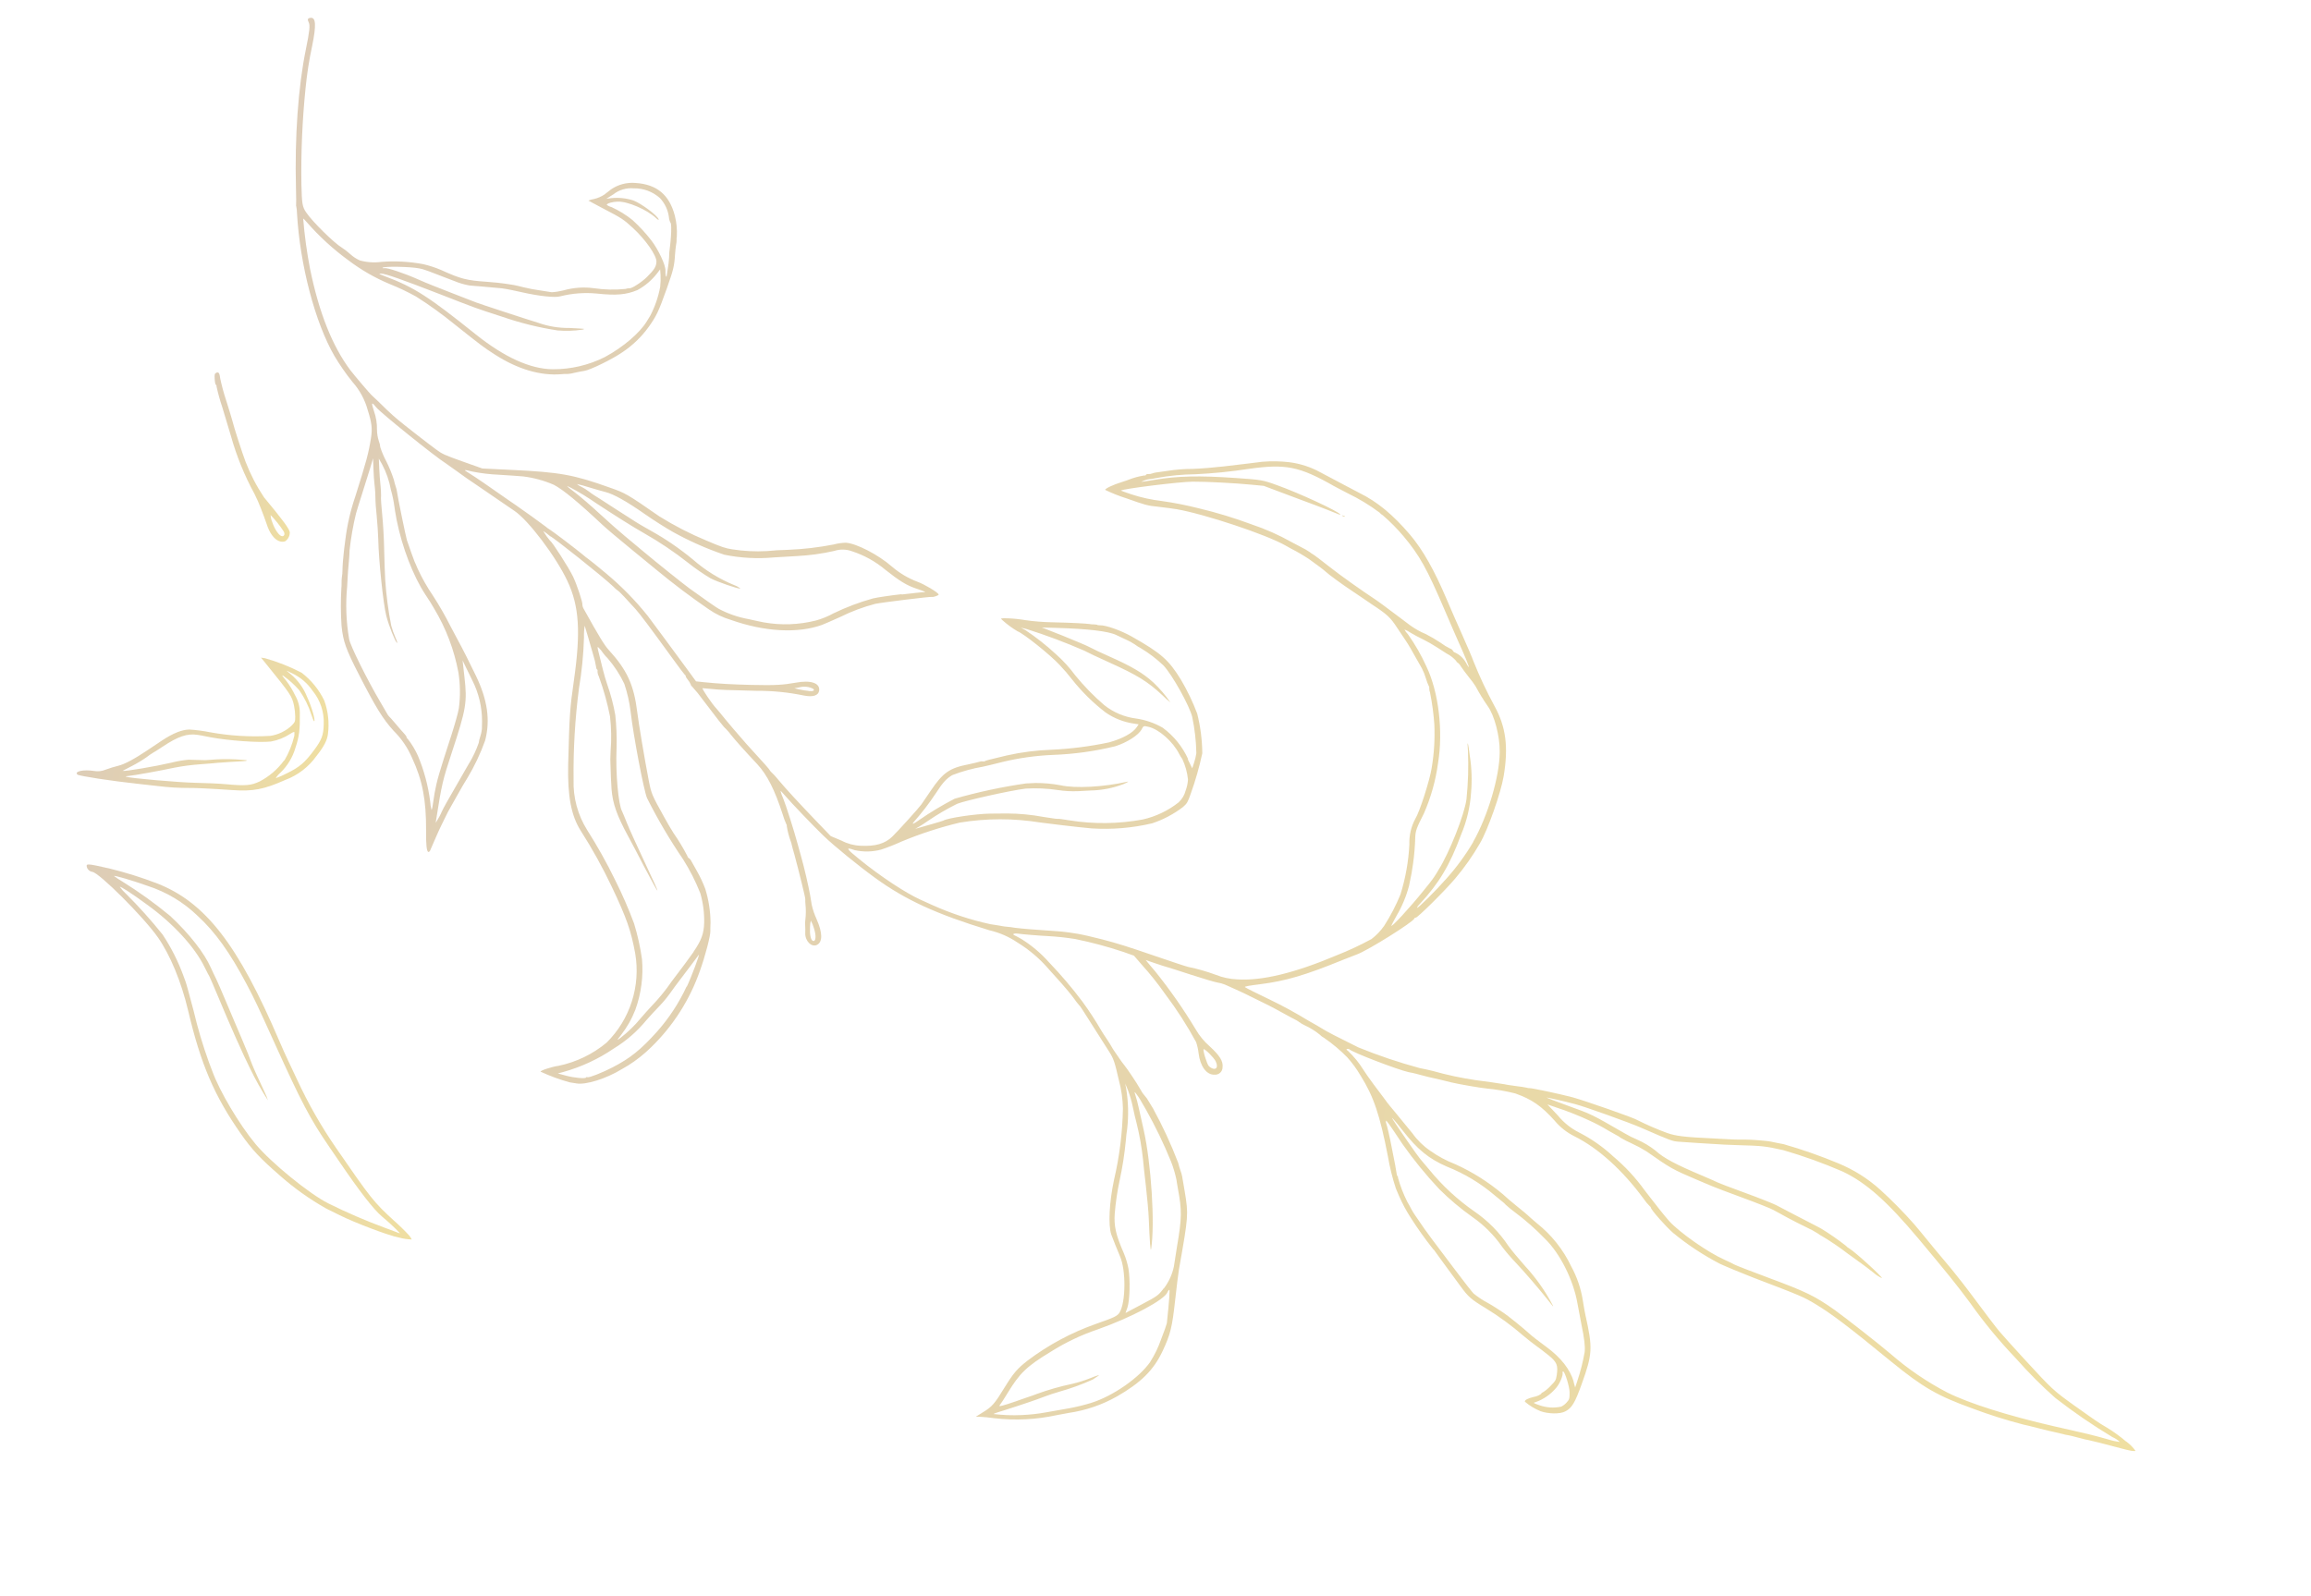 <?xml version="1.0" encoding="UTF-8"?> <svg xmlns="http://www.w3.org/2000/svg" width="1232" height="851" viewBox="0 0 1232 851" fill="none"><g opacity="0.5"><path d="M1133.55 768.783C1130.48 766.16 1127.22 763.77 1123.79 761.635C1121.36 760.241 1118.28 758.299 1116.97 757.351C1115.65 756.403 1114.13 755.334 1113.64 755.032C1113.15 754.73 1109.74 752.308 1106.1 749.692C1094.83 741.609 1094.17 741.078 1079.36 724.949C1073.84 718.934 1067.22 711.6 1065.93 710.027C1065.55 709.563 1064.64 708.475 1063.86 707.453C1063.07 706.43 1058.39 700.366 1053.45 693.676C1048.51 686.986 1042.86 679.781 1040.72 677.197C1038.58 674.612 1034.44 669.713 1031.35 665.99L1023.79 656.776C1022.63 655.424 1021.15 653.641 1020.49 652.84C1014.8 646.398 1008.77 640.266 1002.42 634.471C995.788 628.475 988.161 623.676 979.884 620.286C970.422 616.344 960.74 612.954 950.885 610.134C948.688 609.791 945.998 609.147 944.775 608.911C943.747 608.68 942.705 608.518 941.655 608.424C940.913 608.393 940.173 608.323 939.438 608.213C935.465 607.82 931.474 607.641 927.482 607.675C926.799 607.726 924.265 607.668 921.88 607.521C919.495 607.373 915.501 607.155 913.109 607.052C897.913 606.368 893.165 605.785 888.421 604.032C883.094 602.061 877.88 599.798 872.803 597.251C871.502 596.215 844.653 586.849 838.242 585.106C831.021 583.214 816.707 580.192 815.282 580.24C814.855 580.276 814.425 580.209 814.029 580.045C812.354 579.687 810.66 579.422 808.954 579.253C806.362 578.848 803.288 578.503 802.144 578.19C799.222 577.734 792.236 576.644 786.735 575.988C779.001 574.85 771.348 573.212 763.826 571.084C761.92 570.607 758.787 569.916 756.97 569.587C745.835 566.588 734.896 562.905 724.215 558.557C713.016 553.028 706.915 549.871 705.472 548.88C704.552 548.287 702.988 547.345 702.055 546.839C701.121 546.333 699.117 545.188 697.609 544.322C690.851 540.18 683.888 536.382 676.746 532.942C670.71 530.088 664.305 526.86 663.723 526.409C663.14 525.958 666.886 525.463 671.57 524.866C685.341 523.144 695.932 520.026 716.197 511.734C718.596 510.781 721.764 509.52 723.385 508.94C729.034 506.919 753.322 491.738 754.007 489.797C754.062 489.446 754.404 489.274 754.683 489.363C755.472 489.643 770.453 474.833 775.793 468.443C780.736 462.605 785.142 456.333 788.957 449.703C793.107 442.722 800.125 422.843 801.622 413.828C804.221 398.188 802.805 387.502 796.681 376.42C792.539 368.796 788.844 360.938 785.613 352.886C784.815 350.646 781.98 344.015 779.342 338.134C776.704 332.254 773.035 323.895 771.202 319.491C764.612 304.037 758.541 293.188 751.658 285.092C742.621 274.5 734.395 267.658 724.764 262.892C722.677 261.846 712.292 256.287 703.974 251.906C698.782 249.04 693.09 247.189 687.205 246.453C682.441 245.91 677.635 245.838 672.858 246.24C671.591 246.425 668.448 246.812 665.972 247.101C663.497 247.389 657.279 248.152 652.215 248.734C647.15 249.317 639.97 249.906 636.012 250.031C631.435 250.037 626.866 250.392 622.343 251.094C615.791 251.984 615.192 252.071 614.253 252.464C613.603 252.703 612.913 252.817 612.22 252.799C611.561 252.697 610.979 252.966 610.869 253.241C610.84 253.312 610.796 253.376 610.741 253.43C610.686 253.483 610.621 253.524 610.549 253.551C610.477 253.578 610.4 253.59 610.324 253.586C610.247 253.581 610.172 253.561 610.104 253.527C607.209 253.97 604.372 254.735 601.647 255.808C601.447 255.934 599.95 256.443 598.292 256.972C593.379 258.456 588.924 260.618 589.186 261.244C592.797 262.991 596.529 264.475 600.352 265.688C610.182 269.179 611.829 269.729 617.533 270.237C621.003 270.643 625.304 271.202 627.168 271.515C642.223 274.112 675.208 285.111 685.247 290.864C685.909 291.237 687.317 292.019 688.207 292.518C691.508 294.2 694.71 296.067 697.799 298.111C701.629 300.824 705.88 304.008 706.697 304.833C708.225 306.287 716.303 312.206 720.841 315.142C723.207 316.704 725.814 318.461 726.602 319.034C727.39 319.607 729.422 321.005 731.116 322.124C739.408 327.536 741.257 329.243 744.883 334.85C746.866 337.86 748.893 340.876 749.335 341.508C750.336 342.879 753.056 347.512 755.418 351.842C756.361 353.587 757.508 355.611 758.032 356.435C758.906 358.15 759.621 359.941 760.167 361.787C760.58 363.232 761.113 364.64 761.761 365.996C761.863 366.111 761.931 366.252 761.959 366.403C761.987 366.554 761.974 366.71 761.92 366.854C761.909 367.748 762.068 368.636 762.389 369.47C763.489 374.988 764.242 380.57 764.642 386.182C765 394.028 764.52 401.889 763.21 409.633C762.205 416.07 756.794 433.004 754.493 436.651C752.263 440.81 751.176 445.486 751.343 450.202C750.896 459.301 749.293 468.307 746.575 477.003C744.197 482.802 741.301 488.376 737.922 493.656C736.046 496.37 733.749 498.77 731.119 500.763C725.11 504.025 718.91 506.92 712.551 509.432C690.17 518.88 672.747 523.092 659.622 522.259C655.64 522.092 651.716 521.251 648.015 519.772C643.271 518.024 638.403 516.632 633.452 515.609C632.683 515.489 624.874 512.897 615.944 509.839C600.994 504.692 595.479 502.976 587.389 500.881C583.262 499.787 576.329 498.21 574.48 497.944L569.845 497.221C568.065 496.943 564.076 496.545 560.975 496.376C553.772 495.95 544.483 495.198 541.199 494.753C539.793 494.534 537.662 494.201 536.389 494.137C535.117 494.074 533.358 493.664 532.435 493.52C531.512 493.376 529.491 493.061 527.931 492.817C517.305 490.495 506.948 487.077 497.027 482.616L490.721 479.764C483.045 476.316 469.486 467.448 458.187 458.236C450.991 452.432 450.525 451.527 455.599 453.331C460.288 454.38 465.162 454.276 469.801 453.027C473.454 451.801 477.04 450.385 480.545 448.785C490.627 444.583 501.029 441.194 511.652 438.652C525.848 436.312 540.33 436.291 554.532 438.593C556.729 438.936 575.304 441.182 581.901 441.739C592.762 442.44 603.666 441.526 614.258 439.025C620.173 437.059 625.72 434.121 630.67 430.334C632.836 428.422 633.203 427.804 634.793 423.236C637.323 416.2 639.378 409.003 640.946 401.692C640.876 394.561 639.967 387.462 638.238 380.543C635.89 374.305 633.005 368.283 629.615 362.544C623.104 351.919 619.049 348.338 603.44 339.488C597.608 336.193 589.657 333.354 586.382 333.428C585.593 333.44 584.956 333.34 584.998 333.212C585.041 333.084 584.317 333.106 583.438 332.969C582.515 332.983 581.592 332.906 580.683 332.741C579.233 332.515 571.274 332.038 560.327 331.815C555.798 331.72 551.278 331.353 546.793 330.715C543.733 330.189 540.643 329.857 537.541 329.721C533.282 329.619 533.165 329.646 534.375 330.69C536.861 332.936 539.566 334.926 542.449 336.631C545.623 337.779 559.969 349.245 564.935 354.633C567.332 357.151 569.593 359.796 571.71 362.554C576.875 369.039 582.812 374.87 589.389 379.918C593.908 383.059 599.102 385.096 604.552 385.863L607.012 386.247L606.069 387.675C604.007 390.796 598.511 393.854 591.29 395.855C581.18 398.003 570.912 399.321 560.587 399.795C552.573 400.068 544.602 401.084 536.776 402.831C527.054 405.139 525.414 405.558 525.048 405.884C524.911 405.984 524.75 406.047 524.581 406.068C524.413 406.089 524.242 406.067 524.084 406.003C523.43 405.909 522.764 405.975 522.141 406.195C521.405 406.44 518.885 407.015 516.438 407.556C506.135 409.548 502.698 411.96 496.048 421.837L491.176 428.975C489.818 430.901 478.584 443.326 475.75 446.057C471.769 449.936 466.659 451.389 458.777 450.992C455.278 450.862 451.852 449.951 448.751 448.324L442.881 445.855L434.998 437.671C425.324 427.565 418.665 420.337 414.763 415.632C413.73 414.323 412.607 413.088 411.402 411.935C410.989 411.65 410.654 411.265 410.429 410.815C409.897 409.9 407.988 407.711 397.953 396.739C394.94 393.41 387.087 384.173 383.776 380.011C383.08 379.137 382.243 378.151 381.874 377.779C379.794 375.676 373.884 366.967 374.557 366.982C375.23 366.997 377.048 367.169 379.109 367.378C383.826 367.866 387.381 368.016 403.414 368.38C411.833 368.332 420.233 369.168 428.477 370.874C433.364 371.862 436.348 370.91 436.697 368.241C437.193 364.2 432.252 362.551 424.188 364.038C417.408 365.231 413.58 365.534 400.351 365.224C389.86 364.96 383.167 364.59 375.193 363.773L371.054 363.33L366.585 357.209C361.654 350.453 346.494 329.927 345.238 328.313C338.694 320.16 331.359 312.676 323.34 305.969C318.462 301.9 314.41 298.59 313.714 298.144C313.019 297.697 311.843 296.726 310.449 295.563C306.924 292.628 294.629 283.305 293.165 282.447C292.34 281.956 291.562 281.39 290.841 280.756C289.907 279.958 277.927 271.359 274.834 269.257C274.407 268.965 268.731 265.108 262.264 260.543C255.798 255.979 249.894 252.132 249.189 251.752C246.857 250.398 247.496 250.34 251.843 251.468C256.499 252.391 261.218 252.955 265.96 253.154C271.4 253.485 277.3 253.888 279.072 254.075C284.642 254.781 290.084 256.274 295.235 258.51C300.149 261.055 308.46 267.933 321.158 279.862C323.436 281.995 329.878 287.434 337.064 293.303L349.913 303.838C358.839 311.239 368.647 318.621 377.939 324.977C381.515 327.444 385.46 329.328 389.626 330.559C407.582 336.917 425.278 337.879 438.2 333.234C439.132 332.884 443.525 330.982 448.051 328.943C453.978 325.998 460.193 323.673 466.598 322.003C469.792 321.286 496.131 318.06 496.813 318.302C497.496 318.543 500.636 317.458 500.419 316.974C499.843 315.759 492.803 311.555 489.137 310.24C484.1 308.334 479.438 305.557 475.362 302.037C468.294 295.848 456.636 289.797 450.936 289.403C448.718 289.458 446.515 289.779 444.373 290.359C436.373 291.918 428.266 292.865 420.122 293.191C417.539 293.305 414.937 293.394 414.257 293.423C413.578 293.452 411.138 293.656 408.742 293.868C402.631 294.199 396.501 293.891 390.454 292.949C386.829 292.383 384.978 291.847 376.687 288.302C367.968 284.684 359.558 280.361 351.541 275.377C334.24 263.382 333.497 262.951 325.003 259.983C305.821 253.118 298.489 251.794 272.598 250.567L257.141 249.82L246.608 246.083C236.932 242.615 235.768 242.141 232.323 239.555C228.382 236.69 213.98 225.44 212.401 224.024C211.489 223.229 209.863 221.827 209.461 221.517C209.059 221.207 204.013 216.481 201.021 213.449C199.924 212.4 198.824 211.373 198.566 211.153C197.213 210.019 189.349 200.713 186.763 197.383C177.21 184.618 170.118 166.903 165.287 143.352C163.581 134.511 162.36 125.584 161.629 116.609C161.656 116.433 162.616 117.348 163.716 118.668C170.294 126.189 177.693 132.952 185.774 138.831C192.511 143.934 199.865 148.166 207.662 151.428C212.514 153.362 217.238 155.603 221.805 158.136C228.832 162.587 235.587 167.451 242.036 172.703C256.153 183.908 257.425 184.984 264.035 189.211C276.046 196.892 288.117 200.441 299.126 199.549C300.312 199.405 301.509 199.358 302.703 199.409C303.924 199.323 305.134 199.112 306.312 198.78C308.11 198.363 310.383 197.93 311.394 197.795C314.352 197.447 326.457 191.549 331.708 187.891C337.232 184.233 342.042 179.6 345.904 174.218C350.008 168.4 351.078 166.159 355.316 154.285C358.961 144.052 359.492 141.952 359.872 135.62C359.989 133.861 360.236 131.559 360.426 130.486C360.604 129.687 360.694 128.871 360.693 128.052C360.648 127.411 360.688 126.766 360.812 126.135C361.036 122.395 360.68 118.643 359.758 115.011C356.839 103.866 350.168 98.302 338.828 97.567C334.199 97.154 329.57 98.365 325.736 100.992L322.226 103.73C320.562 104.836 318.715 105.637 316.771 106.097C315.709 106.252 314.673 106.544 313.687 106.966C313.687 106.966 317.415 109.033 321.785 111.313C331.319 116.266 332.486 117.011 337.402 121.559C344.112 127.737 350.037 136.201 349.947 139.517C349.882 142.095 348.8 143.839 344.863 147.726C342.189 150.436 336.589 154.018 335.628 153.688C334.894 153.697 334.167 153.827 333.475 154.072C327.845 154.641 322.166 154.511 316.568 153.684C311.175 152.952 305.689 153.345 300.455 154.838C298.383 155.363 296.267 155.696 294.134 155.832C293.716 155.766 291.08 155.355 288.29 154.92C285.215 154.509 282.165 153.935 279.151 153.201C276.989 152.638 274.6 152.085 273.962 151.986C273.325 151.887 271.304 151.571 269.437 151.28C267.569 150.988 263.364 150.535 260.002 150.302C248.647 149.521 245.833 148.811 235.134 143.968C232.075 142.662 228.909 141.626 225.67 140.871C218.319 139.486 210.817 139.072 203.358 139.64C199.485 140.175 195.543 139.905 191.78 138.845C189.95 138.023 188.262 136.916 186.778 135.567C185.386 134.298 183.896 133.14 182.323 132.103C178.2 129.682 166.492 118.178 163.191 113.23C161.183 110.238 160.926 108.713 160.686 98.279C160.42 81.194 161.156 64.109 162.888 47.11C163.632 39.469 164.817 31.877 166.437 24.372C168.691 13.247 168.399 9.06 165.446 9.522C163.997 9.724 163.788 10.344 164.575 11.929C165.363 13.515 165.076 16.508 163.016 26.539C158.965 46.295 157.064 73.184 157.778 100.188C157.905 104.708 157.937 108.832 157.857 109.202C157.8 109.518 157.835 109.843 157.958 110.14C158.175 111.31 158.299 112.496 158.327 113.686C159.895 141.273 167.952 171.989 178.306 189.853C181.186 194.693 184.404 199.323 187.936 203.71C191.793 208.052 194.583 213.234 196.083 218.844C198.172 225.359 198.549 228.568 197.801 233.358C196.523 241.552 195.333 246.002 189.379 264.832C186.829 272.29 185.061 279.994 184.104 287.818L183.447 292.891C182.991 296.533 182.581 301.758 182.566 304.163C182.571 305.362 182.467 306.559 182.255 307.738C182.124 308.812 182.068 309.894 182.088 310.975C182.109 311.879 182.073 312.783 181.98 313.681C181.587 320.381 181.621 327.099 182.082 333.794C182.928 342.072 184.434 346.268 191.32 359.675C200.394 377.384 204.097 383.363 209.876 389.733C214.048 393.871 217.379 398.777 219.684 404.181C225.213 416.049 227.219 426.556 227.15 442.861C227.056 450.385 227.457 454.161 228.379 454.305C228.665 454.35 229.1 454.012 229.311 453.528L232.053 447.204C233.349 444.234 234.69 441.27 235.07 440.564C235.45 439.858 236.445 437.808 237.286 436.026C238.126 434.245 239.42 431.724 240.146 430.532L244.317 423.126C245.914 420.247 248.03 416.639 249.067 415.046C252.916 408.661 256.118 401.909 258.626 394.888C261.461 384.079 259.916 373.216 253.729 360.368C250.575 353.755 246.049 344.834 244.008 341.185C243.233 339.804 241.567 336.641 240.321 334.241C237.463 328.555 234.299 323.028 230.842 317.684C227.708 313.099 224.963 308.259 222.636 303.216C221.95 301.556 221.208 299.82 220.977 299.424C220.747 299.028 218.336 292.125 216.941 288.082C216.39 286.42 212.014 265.146 211.617 262.069C211.514 261.269 211.319 260.483 211.037 259.728C210.609 258.463 210.254 257.176 209.973 255.871C208.883 252.479 207.533 249.176 205.934 245.991C204.654 243.608 203.589 241.115 202.754 238.541C202.647 237.353 202.366 236.187 201.921 235.081C201.321 233.175 201.001 231.192 200.972 229.194C201.048 225.758 200.491 222.337 199.328 219.103C197.797 214.498 198.066 214.068 200.607 217.255C202.822 220.076 232.213 243.724 237.673 247.096C238.081 247.363 240.291 248.923 242.637 250.617C248.195 254.657 249.495 255.558 254.019 258.582C256.051 259.979 260.752 263.166 264.287 265.608C272.026 270.956 271.68 270.722 274.128 272.342C281.596 277.266 296.336 296.737 302.469 309.779C308.801 323.279 309.676 336.851 305.902 363.199C303.794 377.858 303.581 381.245 302.89 407.737C302.542 424.381 304.427 434.802 309.567 442.963C315.734 452.594 321.282 462.608 326.177 472.943C334.103 489.641 336.443 496.42 338.637 508.464C340.092 517.026 339.467 525.812 336.814 534.081C334.16 542.351 329.556 549.86 323.391 555.976C315.981 562.152 307.163 566.403 297.717 568.353C294.271 568.805 287.727 570.935 288.227 571.485C293.224 573.809 298.408 575.709 303.723 577.167C304.69 577.318 306.249 577.561 307.26 577.719C312.27 578.636 323.107 575.241 331.513 570.117C332.959 569.217 334.492 568.331 334.932 568.107C339.322 565.336 343.403 562.102 347.105 558.462C358.84 547.069 367.755 533.095 373.142 517.652C375.911 510.005 378.812 498.913 378.699 496.465C378.667 495.808 378.686 493.808 378.792 491.979C378.734 485.886 377.791 479.833 375.992 474.011C374.821 470.885 373.413 467.851 371.782 464.938C370.208 462.194 368.695 459.483 368.386 458.872C368.119 458.353 367.722 457.911 367.235 457.589C367.036 457.483 366.864 457.331 366.732 457.146C366.601 456.962 366.514 456.75 366.479 456.526C364.283 452.29 361.816 448.199 359.096 444.279C357.647 442.028 356.173 439.502 353.979 435.537C347.472 423.877 347.235 423.232 345.869 416.268C343.846 405.87 340.419 385.577 339.739 379.844C337.938 365.138 334.263 357.251 324.48 346.542C322.228 344.098 319.219 339.15 311.297 324.884C310.824 324.174 310.542 323.355 310.475 322.505C310.82 321.591 307.496 311.598 305.49 307.437C303.122 302.567 294.272 288.763 293.274 288.382C291.973 286.842 290.8 285.199 289.765 283.469C289.552 283.098 290.27 283.548 291.375 284.395C292.481 285.243 293.377 285.99 293.377 285.99C294.563 286.176 321.791 307.821 326.876 312.732C327.706 313.605 328.614 314.402 329.587 315.113C329.982 315.175 334.61 320.128 338.734 324.71C341.245 327.51 346.553 334.594 357.756 350.048C361.64 355.447 365.019 359.89 365.207 359.987C365.268 359.999 365.326 360.024 365.378 360.06C365.429 360.096 365.472 360.143 365.504 360.197C365.536 360.25 365.556 360.31 365.563 360.373C365.57 360.435 365.564 360.498 365.545 360.558C365.511 360.777 365.981 361.661 366.74 362.567C367.383 363.3 367.892 364.141 368.242 365.052C368.277 365.269 368.359 365.476 368.482 365.659C368.605 365.841 368.766 365.995 368.955 366.108C370.989 368.305 372.882 370.63 374.62 373.068C381.088 381.662 386.337 388.4 386.777 388.468C387.802 389.491 388.752 390.587 389.618 391.747C392.044 394.804 396.542 399.871 403.643 407.438C409.014 413.25 412.97 421.069 417.271 434.32C417.795 436.143 418.457 437.924 419.252 439.647C419.359 439.75 419.432 439.883 419.461 440.028C419.491 440.174 419.476 440.324 419.418 440.461C419.885 443.358 420.632 446.202 421.648 448.955C421.841 449.416 421.977 449.898 422.054 450.392C422.166 450.972 422.79 453.319 423.483 455.655C425.911 464.609 429.418 478.906 429.284 479.335C429.263 480.295 429.301 481.256 429.398 482.211C429.69 485.058 429.658 487.93 429.3 490.77C429.157 491.636 429.133 492.518 429.228 493.392C429.312 494.44 429.335 496.311 429.285 497.496C429.092 501.764 432.69 505.386 435.613 503.817C438.536 502.248 438.618 497.535 435.287 490.039C434.195 487.651 433.347 485.159 432.758 482.6C432.507 481.031 432.121 478.608 431.865 477.217C431.08 472.729 428.727 462.573 427.274 457.462C426.504 454.754 425.558 451.298 425.174 449.866C423.428 443.315 418.932 429.155 417.541 425.81C416.931 424.514 416.441 423.164 416.077 421.779C416.101 421.625 417.139 422.619 418.312 424.04C421.214 427.509 434.197 441.079 439.21 445.868C444.808 451.242 458.028 461.992 466.543 468.137C482.816 479.948 499.304 487.495 527.446 496.072C532.778 497.293 537.837 499.495 542.366 502.564C548.645 506.399 554.283 511.198 559.073 516.783C560.734 518.686 563.835 522.028 565.918 524.4C568 526.773 570.965 530.274 572.445 532.328C573.363 533.665 574.357 534.947 575.423 536.168C575.687 536.21 577.277 538.708 586.449 553.192L591.22 560.688C593.692 564.607 594.144 565.892 596.475 576.046C597.8 580.95 598.523 585.998 598.63 591.077C598.398 603.925 596.802 616.711 593.87 629.222C591.354 641.161 590.74 653.173 592.401 658.248C592.73 659.312 596.039 667.525 597.031 669.817C600.362 677.314 600.146 694.563 596.834 699.92C595.665 701.785 594.014 702.563 583.946 706.077C570.956 710.683 558.75 717.256 547.756 725.567C542.244 729.882 540.261 732.206 535.558 739.844C530.302 748.43 528.945 750.064 524.317 752.897L520.18 755.47L522.648 755.517C524.015 755.551 527.451 755.884 530.248 756.276C541.231 757.552 552.349 757.006 563.154 754.66C564.409 754.406 567.321 753.915 569.736 753.437C578.807 752.119 587.554 749.127 595.53 744.612C608.289 737.264 615.027 730.574 619.777 720.469C623.916 711.685 624.888 707.764 626.442 693.626C627.233 686.391 628.168 678.817 628.52 676.847C633.586 648.135 633.612 647.824 631.602 635.47C630.291 627.434 630.016 626.019 629.465 624.65C628.924 623.176 628.475 621.671 628.121 620.142C624.3 610.145 619.803 600.421 614.66 591.036L611.432 585.761L609.077 582.828C608.285 581.557 607.503 580.22 607.295 579.827C606.507 578.241 600.651 569.474 599.486 568.144C598.5 566.938 597.577 565.682 596.72 564.382C595.884 563.104 594.727 561.438 594.189 560.701C593.654 559.946 593.16 559.163 592.71 558.355C592.434 557.817 591.273 555.88 590.1 554.167C588.927 552.454 587.608 550.38 587.18 549.66C584.036 544.235 580.604 538.982 576.899 533.923C571.432 526.655 565.533 519.722 559.233 513.163C554.998 508.387 550.107 504.237 544.706 500.836L541.889 499.272C541.67 499.237 541.118 498.881 540.636 498.648C539.417 498.098 540.808 497.55 542.606 497.853C544.404 498.156 554.579 499.001 559.249 499.213C563.934 499.482 568.601 499.993 573.233 500.742C581.947 502.521 590.546 504.825 598.982 507.641L604.504 509.606L608.488 514.211C613.045 519.237 617.283 524.543 621.177 530.099C627.296 538.219 632.804 546.781 637.658 555.715C638.303 557.653 638.745 559.653 638.977 561.682C639.794 568.561 643.242 573.285 647.484 573.069C648.031 573.115 648.581 573.046 649.1 572.867C649.619 572.688 650.094 572.402 650.496 572.028C650.897 571.654 651.216 571.201 651.432 570.696C651.648 570.192 651.756 569.648 651.749 569.099C652.133 565.918 650.285 562.907 644.871 557.944C641.851 555.311 639.295 552.189 637.311 548.707C630.837 537.971 623.646 527.683 615.787 517.915C614.847 516.869 613.348 515.082 612.441 513.973L610.801 511.939L615.841 513.671C618.597 514.618 621.468 515.539 622.271 515.732C623.074 515.925 628.707 517.749 635.134 519.832C641.56 521.915 647.669 523.724 648.987 523.929C650.371 524.135 651.726 524.505 653.023 525.032C653.905 525.44 656.619 526.651 659.017 527.723C661.415 528.795 664.978 530.476 666.893 531.472C668.808 532.469 671.67 533.883 673.162 534.566C674.653 535.249 678.096 536.979 680.685 538.418C688.251 542.569 689.806 543.42 690.875 543.924C691.478 544.221 692.048 544.581 692.575 545C693.424 545.616 694.327 546.156 695.271 546.613C698.217 547.929 700.979 549.623 703.486 551.653C704.186 552.389 705.002 553.003 705.903 553.471C710.37 556.54 714.528 560.038 718.316 563.915C720.976 566.906 723.333 570.154 725.354 573.61C732.201 584.535 735.611 594.406 739.914 616.727C740.893 622.489 742.301 628.17 744.126 633.722L745.771 637.602C747.561 641.725 749.689 645.693 752.133 649.465C755.8 655.2 759.757 660.745 763.988 666.078C764.295 666.299 764.55 666.584 764.736 666.914C764.988 667.314 767.525 670.815 770.406 674.708C773.286 678.601 776.961 683.608 778.589 685.865C782.686 691.477 784.24 692.913 791.895 697.505C799.118 701.925 805.961 706.937 812.353 712.49C814.481 714.285 817.389 716.562 818.807 717.571C820.224 718.58 823.227 720.826 825.443 722.635C829.959 726.287 830.689 727.954 829.903 733.278C829.485 735.958 829.262 736.373 826.567 739.081C825.415 740.328 824.109 741.425 822.682 742.345C822.163 742.525 821.729 742.89 821.464 743.37C820.313 744.161 819.002 744.687 817.623 744.909C814.276 745.737 812.578 746.664 812.967 747.49C815.453 749.608 818.265 751.308 821.295 752.526C825.346 753.968 831.599 754.134 834.42 752.639C837.883 750.928 839.634 748.074 843.193 738.097C848.996 721.967 849.158 718.909 845.177 701.162C844.882 699.879 844.281 696.522 843.811 693.478C842.812 687.123 840.724 680.988 837.639 675.344C833.355 666.322 827.052 658.408 819.217 652.215C817.089 650.42 814.953 648.534 814.487 648.056C814.022 647.579 811.551 645.528 808.99 643.485C806.428 641.443 802.872 638.412 801.045 636.709C793.422 630.283 784.949 624.94 775.866 620.83C771.111 619 766.604 616.581 762.452 613.628C758.779 611.134 755.579 608.006 753.002 604.389C751.11 602.091 747.585 597.715 744.931 594.533C742.277 591.351 739.245 587.705 738.376 586.354L732.375 578.373C730.162 575.395 727.639 571.806 726.761 570.364C724.489 566.712 721.759 563.367 718.638 560.409C717.725 559.772 717.59 559.481 718.196 559.35C718.387 559.294 718.589 559.28 718.787 559.311C718.984 559.342 719.172 559.416 719.338 559.528C720.483 560.99 745.257 570.527 751.074 571.75C753.052 572.059 756.27 572.921 758.169 573.442C760.068 573.964 762.494 574.567 763.63 574.79C764.765 575.012 766.785 575.485 768.302 575.856C769.819 576.228 772.264 576.857 773.785 577.207C777.951 578.195 788.93 580.088 792.454 580.436C797.628 580.924 802.756 581.807 807.795 583.077C816.623 586.21 821.763 589.758 828.797 597.607C831.744 601.144 835.407 604.016 839.544 606.036C852.067 612.311 864.986 623.981 876.164 639.161C877.151 640.641 878.286 642.017 879.552 643.268C879.697 643.318 879.825 643.41 879.918 643.533C880.011 643.656 880.065 643.803 880.074 643.957C880.123 645.09 888.02 654.041 891.945 657.444C899.681 663.808 908.065 669.34 916.959 673.95C920.063 675.402 927.89 678.604 934.332 681.162C960.393 691.103 961.469 691.563 968.09 695.567C976.478 700.657 985.261 707.249 1008.2 726.065C1025.09 739.84 1032.83 744.311 1051.56 751.082C1060.45 754.415 1069.52 757.279 1078.71 759.662C1079.65 759.81 1083.31 760.741 1086.88 761.658C1090.45 762.575 1093.79 763.367 1094.34 763.452C1094.89 763.538 1097.02 764.028 1099.03 764.544C1100.36 764.923 1101.72 765.216 1103.08 765.424C1103.26 765.451 1105.48 765.933 1108 766.642C1110.52 767.35 1112.98 767.913 1113.47 767.945C1113.96 767.976 1122.58 770.132 1130.61 772.308C1135.4 773.618 1137.94 774.06 1138.42 773.638C1137.06 771.735 1135.41 770.063 1133.52 768.688L1133.55 768.783ZM1123.69 767.514C1120.35 766.543 1115.75 765.33 1113.49 764.797C1111.23 764.265 1108.12 763.577 1106.62 763.209C1105.13 762.84 1099.91 761.666 1095.11 760.579C1070.64 754.982 1049.52 748.31 1038.02 742.51C1027.26 736.895 1017.18 730.036 1008.02 722.075C1001.61 716.573 983.614 702.514 977.946 698.456C967.525 691.113 962.694 688.762 943.336 681.577C933.703 677.981 925.276 674.731 924.599 674.31C923.922 673.889 921.578 672.758 919.327 671.754C910.447 667.803 895.515 657.349 889.865 651.156C888.464 649.609 886.068 646.648 884.472 644.621C882.875 642.594 881.459 640.707 881.226 640.468C880.994 640.23 878.986 637.666 876.747 634.706C871.947 628.032 866.338 621.979 860.048 616.685C854.651 611.662 848.592 607.401 842.042 604.017C837.587 601.815 833.656 598.685 830.512 594.837L824.931 588.925L829.414 590.48C835.611 592.496 841.678 594.894 847.58 597.658C850.929 599.192 854.183 600.925 857.325 602.847C858.663 603.641 860.671 604.764 861.711 605.309C862.513 605.694 863.269 606.167 863.967 606.719C865.843 607.827 867.785 608.822 869.781 609.697C872.514 610.943 875.163 612.363 877.713 613.95C890.532 622.95 891.69 623.603 904.372 629.003C907.456 630.294 911.297 631.929 912.817 632.571C914.337 633.213 921.729 636.032 929.115 638.738C936.502 641.443 943.983 644.411 945.472 645.251C946.961 646.091 950.468 647.989 953.082 649.41C955.696 650.83 960.157 653.102 963.049 654.476C965.244 655.478 967.364 656.636 969.394 657.941C969.832 658.371 970.355 658.705 970.928 658.923C975.867 661.858 980.623 665.087 985.172 668.595C987.496 670.286 990.55 672.495 991.989 673.507C993.429 674.52 996.469 676.817 998.71 678.607C1000.07 679.795 1001.59 680.79 1003.22 681.562C1003.93 681.222 988.956 667.565 985.844 665.73C985.148 665.368 984.53 664.874 984.023 664.275C979.812 660.986 975.419 657.933 970.867 655.133C970.022 654.641 968.316 653.745 967.104 653.151C964.204 651.685 950.694 644.671 946.955 642.67C945.312 641.806 937.809 638.834 930.272 636.083C922.735 633.331 916.129 630.815 915.592 630.506C915.055 630.197 911.71 628.708 908.163 627.209C893.381 620.986 887.018 617.63 882.546 613.557C879.551 611.192 876.267 609.22 872.772 607.688C870.519 606.754 868.336 605.662 866.239 604.418C847.921 593.885 848.99 594.39 835.168 589.375C828.97 587.125 824.151 585.27 824.553 585.288C825.409 585.286 834.295 587.326 839.61 588.74C845.486 590.31 868.375 598.518 875.117 601.46C891.106 608.456 891.589 608.532 894.765 608.802C896.502 608.916 900.757 609.197 904.294 609.457C907.832 609.717 912.47 609.99 914.749 610.098C917.027 610.206 919.079 610.324 919.387 610.372C919.695 610.42 922.693 610.528 926.098 610.632C939.364 610.992 941.091 611.171 950.68 613.321C961.427 616.442 971.966 620.237 982.236 624.681C994.689 630.541 1006 640.542 1022.83 660.632C1038.32 679.163 1043.09 685.083 1050.08 694.501C1057.6 705.13 1065.89 715.188 1074.89 724.59C1081.38 731.94 1088.3 738.89 1095.63 745.402C1105.37 752.975 1115.55 759.96 1126.12 766.319C1127.59 766.944 1128.94 767.825 1130.1 768.921C1127.92 768.662 1125.77 768.191 1123.69 767.514ZM838.973 736.876C837.096 730.304 832.146 723.951 824.495 718.323C819.854 714.899 816.64 712.417 815.345 711.202C812.458 708.501 803.522 701.3 801.535 700.045L797.737 697.562C796.144 696.526 794.069 695.257 793.091 694.744C790.442 693.339 787.935 691.681 785.604 689.795C784.896 689.144 780.432 683.429 775.68 677.106C770.928 670.784 765.509 663.547 763.619 661.092C760.669 657.211 758.35 653.901 753.873 647.261C753.397 646.556 752.634 645.245 752.202 644.412C751.769 643.579 750.919 641.961 750.306 640.988C748.186 636.826 746.492 632.46 745.251 627.957C745.311 627.834 745.327 627.694 745.294 627.561C745.261 627.428 745.182 627.311 745.071 627.231C744.852 627.197 744.61 626.439 744.525 625.683C744.441 624.927 744.087 622.869 743.739 621.06L741.98 612.143C740.746 605.627 739.463 600.296 738.997 599.098C738.822 598.648 738.782 598.157 738.88 597.685C738.963 597.157 740.323 598.967 747.698 610.11C753.639 618.53 760.159 626.526 767.211 634.039C772.704 639.509 778.646 644.509 784.974 648.986C791.118 653.277 796.455 658.621 800.739 664.769C802.594 667.309 805.879 671.062 808.066 673.339C812.19 677.628 821.255 688.18 824.912 692.869C827.928 696.76 828.35 697.231 827.718 695.94C823.67 688.249 818.621 681.128 812.705 674.761C809.317 670.946 805.438 666.245 804.039 664.249C799.28 657.129 793.215 650.974 786.165 646.112C777.047 639.794 768.865 632.221 761.861 623.618C759.836 621.164 757.708 618.649 757.131 618.019C756.089 616.911 745.097 601.108 742.815 597.421C741.841 595.874 741.833 595.782 742.764 596.738C743.369 597.328 745.524 599.959 747.529 602.545C755.701 613.047 761.692 617.92 771.474 622.148C780.734 625.826 789.323 631.007 796.897 637.48C799.025 639.274 800.982 640.863 801.247 641.039C801.738 641.409 802.185 641.834 802.58 642.305C804.106 643.716 805.71 645.041 807.384 646.273C813.196 650.597 818.642 655.391 823.668 660.606C831.659 668.38 838.748 682.516 840.927 694.941C841.498 698.203 842.434 703.165 843.008 705.977C844.647 713.93 845.12 717.964 844.786 720.973C843.872 726.216 842.562 731.383 840.866 736.429L839.724 739.851L838.867 736.837L838.973 736.876ZM834.973 748.089C834.206 748.905 833.301 749.579 832.299 750.08C828.399 750.932 824.337 750.664 820.582 749.309C817.192 748.105 817.151 748.076 818.774 747.631C823.009 746.102 826.76 743.471 829.64 740.01C831.626 737.665 833.366 733.436 833.028 731.852C832.929 731.477 833.121 731.259 833.378 731.344C834.335 731.696 836.742 739.634 836.753 742.448C836.746 745.958 836.647 746.302 834.973 748.089ZM785.375 449.009C781.268 455.977 776.478 462.519 771.075 468.539C765.732 474.659 755.665 484.655 755.414 484.098C755.727 483.318 756.221 482.624 756.856 482.073C767.217 470.907 772.923 461.311 778.933 445.011C781.951 437.89 783.742 430.309 784.232 422.591C784.805 416.101 784.578 409.566 783.556 403.132C782.704 395.752 781.983 393.885 782.566 400.389C782.937 409.027 782.669 417.681 781.766 426.279C780.666 434.479 772.636 454.785 766.906 463.815C765.539 466.239 763.989 468.555 762.269 470.743C761.941 471.119 760.349 473.099 758.725 475.141C752.038 483.526 741.091 495.411 741.77 493.514C741.804 493.294 743.035 491.033 744.394 488.522C747.41 483.436 749.697 477.953 751.19 472.232C752.572 465.539 752.842 464.096 752.912 463.071C752.998 462.223 753.13 461.38 753.306 460.545C753.942 455.979 754.329 451.381 754.466 446.773C754.599 443.036 755.089 441.627 759.08 433.788C762.823 425.257 765.358 416.245 766.612 407.014C769.448 389.993 766.942 368.988 760.472 355.511C757.738 349.438 754.422 343.645 750.569 338.212C749.829 337.462 749.205 336.606 748.715 335.673C749.916 336.146 751.059 336.755 752.122 337.487C753.87 338.548 756.759 340.079 758.563 340.923C761.112 342.177 763.583 343.585 765.961 345.138C768.25 346.62 770.627 348.117 771.301 348.559C773.252 349.549 774.99 350.913 776.413 352.575C776.375 352.817 776.557 353.093 776.961 353.246C777.745 353.839 778.395 354.593 778.866 355.456C779.572 356.556 781.563 359.23 783.237 361.337C784.456 362.799 785.584 364.336 786.615 365.937C788.577 369.59 790.745 373.129 793.107 376.537C796.615 381.315 799.615 392.518 799.502 401.029C799.457 414.007 793.219 435.088 785.245 449.124L785.375 449.009ZM781.469 353.342C780.15 350.935 778.074 349.029 775.564 347.919C775.331 347.841 775.117 347.714 774.938 347.546C774.758 347.379 774.617 347.174 774.523 346.947C774.166 346.375 773.601 345.964 772.947 345.801C771.223 344.946 769.58 343.937 768.039 342.784C765.505 341.092 762.876 339.547 760.164 338.157C757.185 336.915 754.358 335.334 751.741 333.444C751.121 332.943 748.985 331.349 747.069 329.925C745.153 328.501 742.671 326.673 741.668 325.886C739.759 324.418 734.554 320.568 733.715 320.032C725.938 314.925 714.514 306.796 708.724 302.224C704.574 298.966 700.698 295.975 699.885 295.556C699.292 295.228 698.734 294.839 698.221 294.396C696.842 293.466 695.401 292.632 693.907 291.9C691.72 290.771 689.372 289.527 688.688 289.15C681.843 285.297 674.648 282.102 667.2 279.608C658.003 276.181 648.603 273.324 639.055 271.052C632.58 269.407 626.021 268.113 619.406 267.176C613.831 266.52 608.336 265.308 603.002 263.558C600.031 262.554 597.58 261.677 597.59 261.611C597.932 260.719 628.936 256.871 635.94 256.839C642.943 256.807 658.66 257.617 667.058 258.455L673.711 259.088L693.289 266.442C704.063 270.373 713.277 274.062 713.758 274.294C714.239 274.527 714.569 274.578 714.505 274.411C714.263 272.933 692.092 262.722 680.769 258.704C673.188 255.946 672.419 255.826 658.302 254.86C639.422 253.557 627.519 253.837 616.006 255.798C613.232 256.266 610.324 256.734 609.476 256.827C608.1 256.995 608.154 256.936 609.997 256.233C610.742 255.888 611.536 255.663 612.351 255.565C613.833 255.415 615.305 255.179 616.76 254.858C623.545 253.617 630.424 252.959 637.321 252.891C646.729 252.441 656.108 251.501 665.418 250.075C685.509 247.224 692.645 248.653 711.348 259.313C712.006 259.708 715.273 261.411 718.566 263.095C724.526 265.96 730.192 269.399 735.485 273.364C735.963 273.929 736.536 274.406 737.177 274.776C741.149 278.2 744.84 281.937 748.216 285.951C756.684 296.004 760.762 303.324 770.09 325.169C773.301 332.713 777.559 342.492 779.571 346.902C783.149 354.977 784.175 358.355 781.491 353.345L781.469 353.342ZM613.212 726.195C607.392 734.649 593.325 744.471 581.686 748.1C577.844 749.273 573.939 750.227 569.988 750.956C567.215 751.423 561.731 752.39 557.677 753.13C553.394 753.909 549.063 754.391 544.714 754.573C539.703 754.807 534.68 754.626 529.699 754.029C529.719 753.898 530.76 753.43 532.269 752.99C535.731 752 549.16 747.57 552.671 746.273L557.948 744.328C559.31 743.82 562.399 742.772 564.728 742.123C570.814 740.414 576.764 738.25 582.526 735.651C583.187 735.169 584.566 734.26 585.59 733.609C586.615 732.959 584.712 733.472 581.319 734.878C578.07 736.175 574.724 737.218 571.313 737.997C565.084 739.32 558.953 741.07 552.965 743.235C551.716 743.738 549.571 744.506 548.317 744.895C547.064 745.285 545.162 745.933 544.227 746.305C543.291 746.677 540.177 747.743 537.309 748.669C533.286 749.931 532.309 750.139 533.009 749.258C533.709 748.377 535.349 745.797 537.161 742.839C543.584 732.252 547.25 728.661 560.129 720.836C568.001 715.86 576.439 711.844 585.265 708.871C603.346 702.466 620.923 693.08 622.384 689.054C622.619 688.416 623.045 687.852 623.369 687.79C623.694 687.729 623.341 693.592 622.054 705.589C621.958 706.204 620.545 710.214 618.857 714.541C617.429 718.597 615.547 722.478 613.248 726.111L613.212 726.195ZM620.418 686.947C617.569 690.779 616.894 691.213 608.728 695.52C606.866 696.49 604.14 697.954 602.667 698.737L600.017 700.146L601.032 697.244C602.296 693.616 602.587 682.522 601.59 676.515C601.042 673.648 600.197 670.846 599.069 668.155C594.838 658.493 593.81 653.832 594.267 647.152C594.753 641.236 595.618 635.358 596.856 629.553C598.392 622.523 599.503 615.406 600.182 608.243C600.349 606.018 600.661 603.299 600.876 602.207C601.723 594.937 601.544 587.584 600.347 580.363L599.846 577.809L601.304 581.3C602.388 584.209 603.254 587.195 603.893 590.233C604.505 593.232 605.381 596.992 605.844 598.639C607.472 605.107 608.641 611.682 609.345 618.314C609.48 620.473 610.253 626.917 610.884 632.53C611.516 638.142 612.259 645.931 612.408 649.735C612.886 662.097 613.355 668.179 613.686 665.913C615.801 652.358 613.663 620.203 609.697 602.504L607.045 590.658C606.539 588.28 605.915 585.929 605.173 583.614C604.881 582.893 604.809 582.342 605.044 582.424C606.435 584.119 607.657 585.945 608.694 587.877C608.795 588.095 609.789 589.803 610.912 591.689C615.939 600.603 620.393 609.83 624.244 619.312C625.503 622.528 626.491 625.844 627.198 629.224C627.181 629.334 627.514 631.524 627.991 634.096C630.089 645.451 630.101 649.414 627.422 664.996L625.803 675.365C624.91 679.615 623.079 683.612 620.445 687.064L620.418 686.947ZM646.764 569.896C645.867 569.621 645.054 569.123 644.402 568.447C643.348 567.27 641.074 559.781 641.681 559.494C642.289 559.206 646.979 563.764 648.042 565.887C649.338 568.543 648.79 570.325 646.764 569.896ZM628.436 427.78C622.795 432.256 616.22 435.407 609.196 436.997C596.279 439.375 583.05 439.526 570.082 437.442C566.853 436.938 564.063 436.502 563.815 436.644C563.568 436.785 560.104 436.199 556.102 435.597C549.789 434.428 543.385 433.82 536.965 433.781L527.951 433.859C520.286 433.946 505.083 436.187 502.835 437.614C502.661 437.722 500.227 438.467 497.518 439.237C494.81 440.007 491.49 440.952 490.24 441.319L487.888 441.965L489.808 440.914C490.869 440.315 493.099 438.862 494.815 437.667C499.749 434.296 504.913 431.274 510.269 428.625C514.237 426.993 538.377 421.557 546.753 420.523C552.5 420.172 558.268 420.431 563.96 421.296C567.517 421.839 571.119 422.039 574.714 421.894L581.342 421.533C587.393 421.424 593.379 420.256 599.028 418.082C601.325 417.068 602.007 416.589 600.814 416.875C588.221 419.703 573.245 420.494 565.436 418.758C560.99 417.916 556.472 417.504 551.946 417.53C550.923 417.596 548.679 417.696 546.889 417.776C534.061 419.628 521.374 422.347 508.914 425.915C502.366 429.306 496.038 433.106 489.968 437.293C486.92 439.518 485.758 439.9 487.293 438.136C491.53 433.34 495.429 428.257 498.962 422.922C502.531 417.357 504.541 415.151 507.731 413.308C512.962 411.29 518.381 409.798 523.909 408.857C525.466 408.537 530.141 407.421 534.385 406.328C543.266 404.184 552.335 402.916 561.463 402.543C572.618 402.137 583.702 400.594 594.543 397.938C600.716 396.021 607.039 391.989 608.626 388.884C609.594 387.01 609.666 386.976 612.272 387.585C617.878 388.865 625.349 395.5 628.66 402.115C629.143 403.044 629.696 403.936 630.315 404.781C631.916 408.218 632.931 411.898 633.319 415.669C633.201 417.697 632.775 419.694 632.057 421.594C631.459 423.965 630.186 426.111 628.392 427.773L628.436 427.78ZM633.433 404.84C630.407 398.172 625.723 392.39 619.829 388.044C615.435 385.52 610.6 383.857 605.584 383.143C599.408 382.348 593.568 379.881 588.694 376.007C583.059 371.17 577.865 365.841 573.176 360.082C570.15 355.968 566.697 352.185 562.875 348.798C557.806 344.116 552.379 339.838 546.643 336.003L544.169 334.694L547.207 335.416C557.682 338.715 567.973 342.575 578.034 346.978C579.798 347.928 585.728 350.744 591.24 353.202C606.416 360.071 611.88 363.422 619.967 371.008C621.198 372.27 622.52 373.439 623.922 374.506C621.275 370.677 618.238 367.134 614.86 363.932C609.122 358.738 603.323 355.38 591.416 350.057C587.204 348.206 582.403 345.949 580.767 345.041C579.131 344.133 572.717 341.535 566.608 339.006L555.413 334.603L563.344 334.829C579.968 335.307 591.014 336.626 595.026 338.603C596.092 339.129 598.546 340.277 600.437 341.135C601.991 341.822 603.482 342.642 604.893 343.586C605.922 344.359 607.011 345.048 608.15 345.647C612.496 348.255 616.544 351.332 620.22 354.822C624.859 359.709 634.092 376.25 635.562 382.263C636.905 388.641 637.648 395.131 637.78 401.648C637.517 403.371 637.109 405.069 636.56 406.724L635.578 409.698L633.166 404.821L633.433 404.84ZM433.332 501.706C432.202 501.304 431.622 498.243 431.812 494.425C431.822 493.242 431.968 492.064 432.248 490.915C432.948 492.167 433.496 493.5 433.879 494.882C435.263 498.992 434.972 502.299 433.354 501.709L433.332 501.706ZM480.68 316.842C474.542 317.527 467.651 318.567 465.314 319.125C458.077 321.156 451.034 323.822 444.267 327.092C441.341 328.709 438.235 329.977 435.013 330.869C425.889 333.186 416.376 333.527 407.109 331.87C405.835 331.671 402.233 330.816 399.075 330.144C393.488 329.145 388.092 327.278 383.083 324.61C380.761 323.19 376.519 320.232 367.478 313.713C364.06 311.244 349.683 299.684 343.075 294.152C340.689 292.136 336.168 288.37 333.119 285.847C330.07 283.323 323.997 277.964 319.83 274.096C315.663 270.227 309.757 265.097 306.681 262.749C301.854 259.071 301.466 258.672 303.891 259.861C308.685 262.386 313.318 265.206 317.763 268.305C329.114 275.747 337.312 280.897 343.203 284.247C351.586 289 359.592 294.388 367.153 300.362C370.864 303.277 374.752 305.958 378.795 308.39C382.309 310.244 393.906 314.237 394.71 313.844C393.771 313.078 392.707 312.478 391.566 312.071C383.496 308.784 376.032 304.174 369.48 298.43C362.456 292.598 354.908 287.428 346.933 282.984C342.322 280.374 340.381 279.261 339.074 278.404C334.975 275.829 320.541 266.51 319.768 265.985C318.995 265.459 317.947 264.823 316.88 264.161C315.807 263.487 314.772 262.754 313.779 261.967C312.592 261.076 311.329 260.291 310.004 259.622C309.114 259.256 308.289 258.747 307.561 258.116C309.627 258.554 311.667 259.105 313.672 259.767C316.936 260.772 321.01 261.925 322.828 262.389C327.156 263.492 334.05 267.336 343.727 274.112C348.109 277.181 354.862 281.498 358.774 283.684C367.514 288.535 376.672 292.593 386.137 295.808C394.88 297.581 403.835 298.062 412.717 297.234C416.195 297.011 421.803 296.694 425.073 296.506C431.703 296.161 438.29 295.247 444.763 293.773C447.843 292.77 451.171 292.838 454.208 293.964C460.712 296.075 466.746 299.424 471.977 303.826C479.426 309.737 483.308 312.121 488.245 313.792C493.183 315.462 493.896 315.799 492.685 315.767C492.202 315.692 486.773 316.307 480.653 317.018L480.68 316.842ZM431.11 368.427C429.471 368.269 427.842 368.015 426.233 367.666L423.495 367.036L426.235 366.496C428.663 365.868 431.236 366.149 433.471 367.287C434.566 368.201 433.511 368.757 431.03 368.504L431.11 368.427ZM365.992 526.123C361.966 534.802 356.7 542.85 350.359 550.013C341.714 559.691 335.95 564.328 326.528 569.181C320.95 572.046 314.116 574.738 313.243 574.422C312.826 574.356 312.496 574.305 312.411 574.562C312.134 575.329 306.1 574.77 301.716 573.59L297.397 572.421L300.029 571.707C309.736 569.036 318.933 564.775 327.247 559.099C333.836 555.08 339.7 549.976 344.59 544.005C346.668 541.651 349.813 538.226 351.604 536.412C353.603 534.327 355.454 532.105 357.142 529.761C358.414 527.956 360.674 524.866 362.142 522.957C363.611 521.048 366.471 517.286 368.493 514.564L372.506 509.181C373.401 508.061 368.304 521.691 366.156 526.081L365.992 526.123ZM369.734 507.624C368.433 509.468 366.336 512.382 365.088 514.032C363.84 515.683 360.638 519.909 358.049 523.376C354.789 528.134 351.133 532.607 347.118 536.748C345.823 538.121 343.261 540.984 341.498 543.05C338.351 546.868 334.792 550.327 330.887 553.366C328.733 555.055 328.749 554.81 330.922 552.133C334.168 547.984 336.789 543.381 338.702 538.472C341.821 529.853 343.033 520.66 342.255 511.527C341.352 505.059 339.933 498.674 338.011 492.433C335.085 484.553 331.728 476.84 327.957 469.328C323.482 460.123 318.483 451.183 312.984 442.552C307.998 434.571 305.491 425.291 305.781 415.885C305.593 399.596 306.547 383.314 308.637 367.159C310.155 358.167 311.054 349.082 311.328 339.966C311.258 337.856 311.384 335.744 311.705 333.657C311.833 333.992 312.659 336.776 313.55 339.863L316.355 349.573C316.935 351.441 317.39 353.347 317.715 355.276C317.783 356.142 318.043 356.925 318.3 357.01C318.557 357.095 318.656 357.471 318.535 357.812C318.519 358.787 318.748 359.751 319.2 360.616C321.759 367.585 323.765 374.746 325.197 382.031C325.902 388.076 326.013 394.176 325.528 400.243C325.427 402.186 325.347 404.288 325.357 404.943C325.541 412.128 325.775 418.128 326.011 420.798C326.625 428.545 328.831 434.74 334.679 445.577C336.255 448.456 337.992 451.743 338.615 452.943C339.238 454.143 341.245 458.012 343.046 461.466C352.692 479.834 352.951 479.372 343.825 460.08C339.748 451.454 335.412 441.888 334.218 438.867C333.024 435.845 331.862 433.053 331.635 432.635C329.673 429.201 328.092 412.076 328.695 398.982C328.871 393.049 328.64 387.11 328.004 381.209C327.023 375.737 325.606 370.354 323.765 365.109C323.088 363.248 321.94 359.356 321.26 356.504L319.326 348.708C318.276 344.471 318.287 344.406 319.747 346.006C320.338 346.606 320.861 347.269 321.307 347.982C322.139 349.11 323.057 350.171 324.052 351.156C327.562 355.237 330.511 359.769 332.819 364.632C334.433 369.427 335.554 374.375 336.163 379.399C337.726 392.74 343.23 421.64 344.934 425.574C350.621 436.894 357.058 447.823 364.201 458.286C367.795 464.003 370.853 470.04 373.337 476.32C374.808 481.409 375.501 486.692 375.392 491.989C375.254 497.773 373.921 501.413 369.783 507.451L369.734 507.624ZM354.966 147.299C354.766 146.312 354.697 145.302 354.76 144.297C354.861 141.342 351.081 133.258 347.198 128.151C344.17 124.258 340.813 120.632 337.164 117.314C333.727 114.559 329.962 112.24 325.954 110.411C325.038 110.193 324.181 109.775 323.445 109.186C323.751 108.379 326.459 107.609 329.309 107.514C334.626 107.331 344.956 111.801 349.825 116.364C350.707 117.199 351.251 117.464 351.14 117.019C350.74 115.112 341.814 108.43 337.579 106.869C333.777 105.657 329.765 105.245 325.795 105.66L323.244 106.004L326.963 103.659C330.043 101.232 333.936 100.076 337.842 100.429C342.971 100.335 347.947 102.18 351.775 105.596C354.392 108.356 356.073 111.87 356.577 115.64C356.649 116.737 356.941 117.808 357.435 118.789C357.875 118.858 357.968 122.586 357.643 126.541C357.374 129.852 357.362 130.075 357.178 131.397C356.861 133.418 356.693 135.46 356.675 137.507C356.555 139.403 356.335 141.292 356.017 143.165L355.331 147.559C355.307 147.713 355.199 147.538 355.034 147.153L354.966 147.299ZM346.67 168.306L344.883 171.246C341.174 177.418 332.377 185.047 322.402 190.421C313.765 194.75 304.226 196.971 294.565 196.902C282.639 196.751 268.939 190.517 253.69 178.348C228.584 158.249 220.826 153.168 205.284 147.344C201.951 146.059 201.624 145.85 203.105 145.879C205.481 145.935 214.25 149.013 234.239 156.769C254.734 164.738 252.558 163.971 267.872 168.949C277.399 172.242 287.203 174.669 297.166 176.199C301.599 176.579 306.06 176.444 310.461 175.798C312.134 175.316 312.489 175.349 303.448 174.883C297.906 174.954 292.395 174.048 287.167 172.208C281.193 170.398 255.033 161.814 253.982 161.335C253.675 161.287 247.959 158.977 241.25 156.4C234.541 153.823 226.403 150.595 223.086 149.065C215.279 145.596 206.651 142.764 205.085 142.992C204.373 143.084 203.883 143.052 203.943 142.814C204.263 141.919 218.562 142.147 223.408 143.106C225.759 143.473 228.281 144.474 242.393 149.94C244.896 150.969 247.5 151.73 250.163 152.21C251.415 152.405 254.319 152.544 256.493 152.748C258.666 152.952 261.839 153.245 263.394 153.375C264.949 153.505 266.793 153.658 267.433 153.735C268.074 153.813 269.213 154.013 269.96 154.129C270.707 154.246 274.461 154.989 278.221 155.846C287.414 157.934 296.048 158.853 298.7 158.007C305.051 156.412 311.629 155.916 318.147 156.541C328.395 157.645 333.797 157.206 339.864 154.664C344.005 152.389 347.626 149.275 350.495 145.522L351.913 143.65L352.136 146.543C352.252 148.695 352.186 150.852 351.94 152.993C350.951 158.33 349.175 163.491 346.67 168.306ZM250.041 407.074C248.824 409.247 245.394 415.215 242.406 420.375C239.418 425.535 236.24 431.047 235.516 432.802C234.792 434.557 233.657 436.495 233.172 437.297L232.266 438.776L232.578 436.777C235.485 418.147 236.029 415.959 240.906 401.147C248.548 377.99 249.141 374.482 247.601 360.987L246.611 352.191L248.654 356.403L251.761 362.739C255.177 369.48 256.966 376.927 256.987 384.483L256.9 388.79C256.755 390.191 256.449 391.571 255.988 392.901C255.617 393.941 255.358 395.017 255.217 396.112C253.887 399.963 252.149 403.66 250.03 407.14L250.041 407.074ZM229.999 431.671C229.64 430.274 229.419 428.845 229.337 427.404C228.259 418.997 226.053 410.773 222.778 402.954C221.308 399.697 219.443 396.632 217.226 393.828C216.875 393.774 216.703 393.432 216.785 393.197C216.866 392.962 216.231 391.985 215.322 391.033C214.413 390.081 212.319 387.639 210.668 385.671C209.017 383.703 207.501 382.026 207.373 381.984C206.955 381.53 206.603 381.021 206.326 380.47C205.886 379.681 204.357 377.08 202.917 374.627C195.602 362.233 186.604 344.041 186.124 340.771C184.526 331.533 184.17 322.123 185.067 312.79L185.391 306.967C185.401 306.181 185.627 303.291 185.885 300.631C186.142 297.97 186.368 294.652 186.365 293.369C187.085 286.774 188.234 280.233 189.804 273.787C190.223 272.255 191.677 267.553 193.03 263.354C194.383 259.154 196.263 253.169 197.199 250.052L198.866 244.416L199.105 250.237C199.234 253.452 199.444 256.861 199.605 257.854C199.995 261.019 200.189 264.206 200.186 267.396C200.155 267.594 200.394 270.962 200.805 274.964C201.216 278.966 201.552 284.6 201.648 287.585C201.867 298.872 204.342 322.235 205.927 328.378C207.332 333.796 210.57 341.885 211.581 342.763C212.016 343.146 211.711 341.928 210.836 340.036C209.927 337.965 209.17 335.832 208.569 333.651C206.97 325.543 205.897 317.34 205.358 309.093C205.276 306.447 205.135 303.455 205.066 302.454C204.998 301.453 204.853 296.615 204.762 291.717C204.671 286.819 204.226 279.144 203.774 274.685C203.322 270.226 202.949 265.554 203.147 264.28C203.153 262.375 203.044 260.472 202.822 258.581C202.601 256.678 202.309 252.784 202.18 249.861L201.968 244.585L203.733 247.696C205.965 251.918 207.533 256.459 208.383 261.159C209.251 264.208 209.894 267.317 210.307 270.461C210.28 270.637 210.772 273.684 211.475 277.394C214.374 291.844 220.313 307.286 226.685 316.923C228.512 319.638 230.802 323.281 231.369 324.405C237.727 334.944 242.137 346.54 244.389 358.64C245.38 364.954 245.454 371.378 244.608 377.713C244.235 380.108 242.446 386.377 240.696 391.82C233.986 412.467 232.913 416.17 231.675 422.953C231.075 426.798 230.567 430.049 230.547 430.181C230.526 430.313 230.272 431.939 229.949 431.843L229.999 431.671Z" fill="url(#paint0_linear_91_1377)"></path><path d="M218.236 658.929C215.639 656.108 212.895 653.426 210.015 650.895C199.283 641.073 197.779 639.173 179.175 612.168C171.273 600.7 164.355 588.584 158.497 575.949L153.593 565.552C152.42 563.119 150.37 558.523 149.002 555.317C126.982 503.766 109.549 481.219 83.83 471.107C75.518 467.911 67.012 465.245 58.362 463.127C46.384 460.425 45.872 460.39 46.287 462.345C46.482 463.015 46.866 463.616 47.393 464.073C47.921 464.531 48.569 464.826 49.26 464.924C53.017 465.51 76.424 488.855 84.126 499.778C90.715 509.178 96.647 523.516 100.297 538.916C107.068 567.631 114.279 584.442 128.471 604.682C134.285 612.994 138.68 617.708 148.964 626.649C156.616 633.451 164.972 639.417 173.89 644.447C176.462 645.703 179.636 647.279 180.93 647.931C188.963 651.975 207.192 658.893 212.484 659.876C214.772 660.503 217.123 660.87 219.492 660.97C219.172 660.239 218.748 659.559 218.232 658.951L218.236 658.929ZM211.439 657.058C210.403 656.626 207.787 655.655 205.549 654.856C195.161 651.038 184.989 646.656 175.079 641.729C164.911 636.654 144.35 619.875 136.21 610.031C127.564 599.68 117.101 581.934 113.271 571.434C113.022 570.72 112.161 568.448 111.373 566.435C108.147 557.521 105.441 548.427 103.268 539.2C101.191 531.314 99.276 524.264 98.961 523.54L97.791 520.364C94.973 512.626 91.253 505.248 86.707 498.381C80.581 490.724 74.027 483.42 67.077 476.504C65.884 475.437 64.818 474.236 63.9 472.925C64.144 472.513 69.84 476.102 78.419 482.415C92.297 492.412 103.858 504.996 109.05 515.708C110.289 518.152 111.417 520.443 111.594 520.606C111.771 520.768 113.72 525.438 115.942 530.668C122.285 545.971 129.782 562.826 133.517 570.183C136.291 575.889 139.402 581.424 142.835 586.76C142.414 585.364 141.872 584.007 141.217 582.705C136.159 571.856 134.965 569.126 133.946 566.424L132.27 562.022C131.969 561.21 130.456 557.643 128.998 554.153C127.54 550.662 123.963 542.43 121.246 535.907C118.528 529.384 115.794 523.107 115.209 521.957C114.623 520.808 113.401 518.255 112.484 516.199C108.832 508.022 101.197 498.257 90.835 488.516C82.638 481.721 73.985 475.499 64.936 469.891C63.514 469.087 62.151 468.183 60.857 467.184C60.247 466.481 71.009 469.623 78.593 472.36C88.673 475.594 97.87 481.111 105.468 488.481C114.831 497.121 122.572 507.939 131.569 524.983C135.757 532.906 136.923 535.383 146.316 556.09C160.794 588.055 165.376 596.759 175.605 611.678L180.772 619.236C191.601 635.216 199.251 645.029 203.728 648.788C207.076 651.555 210.258 654.516 213.258 657.657C212.626 657.546 212.013 657.344 211.439 657.058Z" fill="url(#paint1_linear_91_1377)"></path><path d="M174.83 391.435C175.61 385.421 174.944 379.307 172.887 373.601C170.083 367.777 165.951 362.693 160.824 358.756C154.61 355.51 148.077 352.914 141.329 351.01L139.132 350.667L141.494 353.557C155.098 370.352 155.589 371.104 156.731 376.188C157.126 378.096 157.343 380.036 157.379 381.983C157.386 384.82 157.322 384.945 155.594 386.79C152.435 389.795 148.429 391.755 144.118 392.403C133.326 393.047 122.495 392.392 111.859 390.452C108.257 389.727 104.61 389.248 100.943 389.018C96.996 389.078 92.168 391.025 86.37 394.868L78.706 399.996C71.394 404.886 66.388 407.548 62.975 408.365C60.725 408.925 58.507 409.608 56.332 410.412C54.388 411.236 52.248 411.48 50.168 411.115C44.369 410.21 39.369 411.387 41.313 413.064C42.209 413.811 59.989 416.541 73.383 417.956C76.548 418.292 81.412 418.849 84.242 419.178C89.826 419.866 95.448 420.202 101.075 420.185C103.162 420.083 113.593 420.586 123.854 421.309C134.829 422.077 140.67 420.986 152.013 415.937C158.793 413.415 164.652 408.901 168.819 402.987C172.658 398.14 174.386 394.854 174.827 391.457L174.83 391.435ZM167.554 399.842C162.561 406.601 159.728 409.04 153.126 412.263C151.158 413.32 149.114 414.227 147.009 414.976C147.643 413.892 148.456 412.923 149.414 412.111C153.289 408.407 156.101 403.732 157.558 398.574C159.519 392.782 159.967 389.048 159.841 380.049C159.823 376.828 158.976 373.665 157.381 370.866C155.995 367.952 154.297 365.197 152.317 362.65C150.415 360.417 150.046 359.752 151.091 360.41C154.189 362.624 157.021 365.188 159.531 368.051C162.394 372.156 164.611 376.677 166.103 381.454C166.693 383.301 167.307 384.703 167.499 384.62C168.278 384.247 166.128 376.822 163.736 371.678C161.87 366.931 158.843 362.729 154.931 359.457L152.66 357.572L155.948 359.143C160.255 361.206 163.938 364.375 166.622 368.325C170.76 373.363 172.881 379.756 172.576 386.268C172.452 391.964 171.549 394.434 167.554 399.842ZM151.437 405.495C148.027 410.184 143.577 414.018 138.436 416.699C133.911 418.873 130.854 419.139 120.517 418.178C117.213 417.865 109.84 417.524 104.161 417.426C95.189 417.241 69.126 414.951 67.155 414.171C66.781 414.113 67.316 413.859 68.361 413.797C70.794 413.636 85.845 410.922 92.859 409.383C97.415 408.503 102.019 407.892 106.647 407.552C111.202 407.205 115.37 406.888 116.064 406.771C118.799 406.545 127.143 406.002 129.27 405.929C132.083 405.783 132.422 405.341 129.785 405.222C128.732 405.192 126.976 405.053 125.823 404.941C121.174 404.699 116.514 404.784 111.876 405.195C110.278 405.361 108.67 405.396 107.067 405.299C104.825 405.242 101.867 405.163 100.569 405.118C97.494 405.379 94.448 405.897 91.46 406.667C82.934 408.667 66.407 411.466 65.32 411.072C65.32 411.072 67.436 409.917 70.218 408.528C72.953 407.13 75.591 405.549 78.113 403.796C79.191 402.943 80.321 402.158 81.496 401.444C81.733 401.368 83.977 399.963 86.486 398.307C94.883 392.664 99.896 390.97 105.491 391.889C105.821 391.94 108.677 392.386 111.897 393.091C121.688 394.956 138.425 396.151 144.482 395.408C148.153 394.737 151.653 393.34 154.777 391.299C156.186 390.348 156.991 390.092 156.978 390.607L156.916 392.308C155.827 396.931 154.051 401.365 151.645 405.46L151.437 405.495Z" fill="url(#paint2_linear_91_1377)"></path><path d="M154.426 283.62C154.134 281.887 150.893 277.42 140.721 265.166C136.778 259.249 133.495 252.918 130.93 246.287C129.084 241.386 124.765 228.109 123.738 223.876C123.547 223.081 122.11 218.446 120.579 213.548C119.331 209.775 118.285 205.939 117.444 202.055C117.057 198.911 116.567 198.159 115.275 198.791C114.424 199.198 114.295 199.74 114.458 202.151C114.541 203.784 114.826 205.134 115.104 205.223C115.17 205.249 115.23 205.288 115.28 205.337C115.331 205.386 115.371 205.445 115.398 205.51C115.426 205.575 115.44 205.645 115.44 205.716C115.441 205.786 115.427 205.856 115.4 205.921C116.201 209.644 117.213 213.319 118.431 216.926C120.206 222.717 122.273 229.656 123.084 232.393C126.088 243.161 130.311 253.552 135.669 263.365C136.949 265.894 138.091 268.492 139.09 271.145C139.892 273.363 140.68 275.376 140.785 275.573C140.889 275.769 141.548 277.605 142.208 279.575C143.719 284.312 146.18 287.577 148.797 288.548C149.811 288.943 150.927 288.991 151.971 288.683C152.802 288.119 153.471 287.348 153.912 286.446C154.353 285.543 154.55 284.541 154.484 283.539L154.426 283.62ZM150.44 285.946C149.019 285.972 146.482 282.47 145.18 278.554C144.65 277.316 144.338 275.996 144.259 274.652C146.775 277.237 149.04 280.055 151.025 283.067C152.038 284.508 151.752 285.903 150.44 285.946Z" fill="url(#paint3_linear_91_1377)"></path><path d="M716.311 275.02C715.563 274.769 715.213 274.849 715.562 275.061C715.94 275.358 716.403 275.525 716.883 275.537C717.301 275.602 717.056 275.294 716.311 275.02Z" fill="url(#paint4_linear_91_1377)"></path></g><defs><linearGradient id="paint0_linear_91_1377" x1="1179.1" y1="512.947" x2="111.696" y2="346.365" gradientUnits="userSpaceOnUse"><stop stop-color="#E0BF44"></stop><stop offset="1" stop-color="#BB9A6F"></stop></linearGradient><linearGradient id="paint1_linear_91_1377" x1="232.672" y1="576.521" x2="33.121" y2="545.379" gradientUnits="userSpaceOnUse"><stop stop-color="#E0BF44"></stop><stop offset="1" stop-color="#BB9A6F"></stop></linearGradient><linearGradient id="paint2_linear_91_1377" x1="174.248" y1="395.192" x2="46.664" y2="375.281" gradientUnits="userSpaceOnUse"><stop stop-color="#E0BF44"></stop><stop offset="1" stop-color="#BB9A6F"></stop></linearGradient><linearGradient id="paint3_linear_91_1377" x1="160.179" y1="247.956" x2="108.216" y2="239.846" gradientUnits="userSpaceOnUse"><stop stop-color="#E0BF44"></stop><stop offset="1" stop-color="#BB9A6F"></stop></linearGradient><linearGradient id="paint4_linear_91_1377" x1="717.111" y1="275.341" x2="715.402" y2="275.074" gradientUnits="userSpaceOnUse"><stop stop-color="#E0BF44"></stop><stop offset="1" stop-color="#BB9A6F"></stop></linearGradient></defs></svg> 